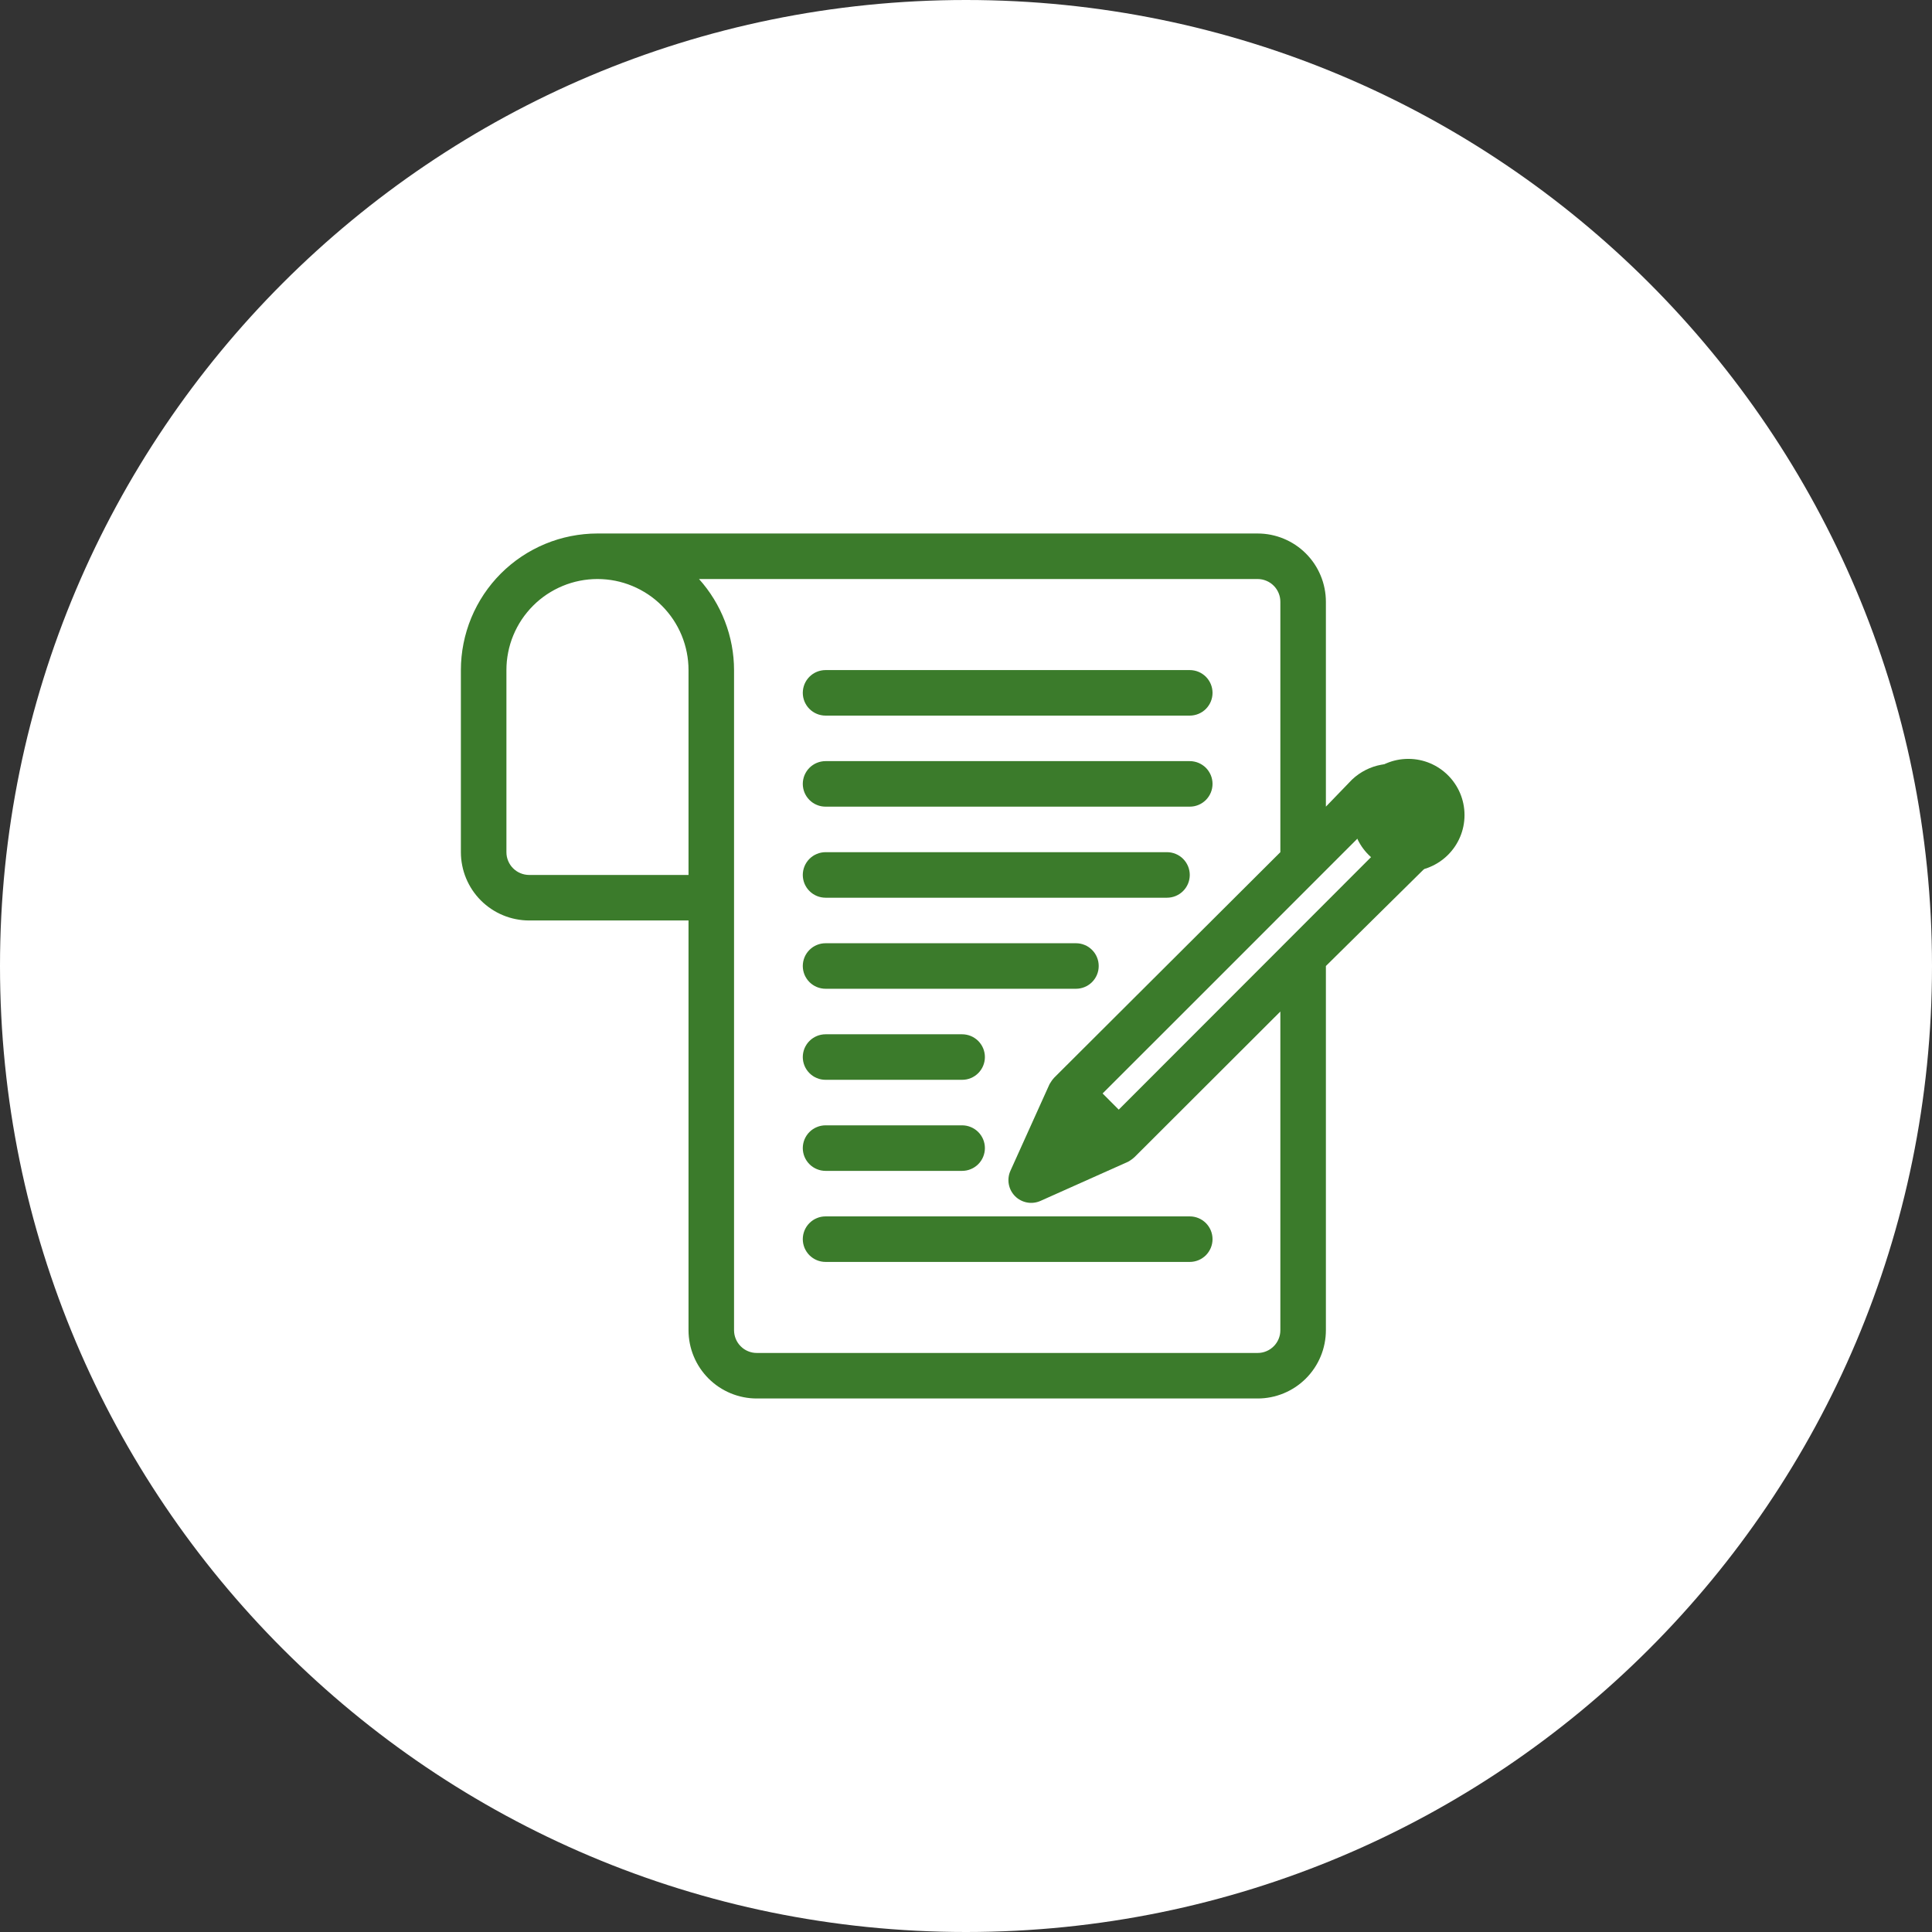 <svg xmlns="http://www.w3.org/2000/svg" xmlns:xlink="http://www.w3.org/1999/xlink" width="500" zoomAndPan="magnify" viewBox="0 0 375 375" height="500" preserveAspectRatio="xMidYMid meet" version="1.0"><rect x="0" y="0" width="375" height="375" fill="#333333" stroke="none"/><defs><clipPath id="3b23e50984"><path d="M 187.5 0 C 83.945 0 0 83.945 0 187.5 C 0 291.055 83.945 375 187.5 375 C 291.055 375 375 291.055 375 187.5 C 375 83.945 291.055 0 187.5 0 Z M 187.5 0 " clip-rule="nonzero"/></clipPath><clipPath id="428d646477"><path d="M 89.504 103 L 281.504 103 L 281.504 272 L 89.504 272 Z M 89.504 103 " clip-rule="nonzero"/></clipPath><clipPath id="0776d51b2a"><path d="M 262.441 147.297 L 284.262 147.297 L 284.262 169.117 L 262.441 169.117 Z M 262.441 147.297 " clip-rule="nonzero"/></clipPath><clipPath id="b21b83d8c2"><path d="M 273.352 147.297 C 267.328 147.297 262.441 152.184 262.441 158.207 C 262.441 164.23 267.328 169.117 273.352 169.117 C 279.375 169.117 284.262 164.23 284.262 158.207 C 284.262 152.184 279.375 147.297 273.352 147.297 Z M 273.352 147.297 " clip-rule="nonzero"/></clipPath></defs><g clip-path="url(#3b23e50984)"><rect x="-37.5" width="450" fill="#ffffff" y="-37.5" height="450" fill-opacity="1"/></g><path fill="#3b7b2b" d="M 160.238 156.57 L 230.934 156.57 C 231.223 156.57 231.512 156.543 231.793 156.488 C 232.078 156.43 232.355 156.348 232.625 156.234 C 232.891 156.125 233.145 155.988 233.387 155.828 C 233.629 155.664 233.852 155.48 234.059 155.277 C 234.262 155.07 234.445 154.848 234.605 154.609 C 234.766 154.367 234.902 154.113 235.016 153.844 C 235.125 153.574 235.211 153.301 235.266 153.016 C 235.324 152.73 235.352 152.441 235.352 152.152 C 235.352 151.863 235.324 151.574 235.266 151.293 C 235.211 151.008 235.125 150.73 235.016 150.461 C 234.902 150.195 234.766 149.941 234.605 149.699 C 234.445 149.457 234.262 149.234 234.059 149.027 C 233.852 148.824 233.629 148.641 233.387 148.48 C 233.145 148.316 232.891 148.184 232.625 148.07 C 232.355 147.961 232.078 147.875 231.793 147.82 C 231.512 147.762 231.223 147.734 230.934 147.734 L 160.238 147.734 C 159.949 147.734 159.664 147.762 159.379 147.82 C 159.094 147.875 158.816 147.961 158.551 148.07 C 158.281 148.184 158.027 148.316 157.785 148.48 C 157.543 148.641 157.32 148.824 157.117 149.027 C 156.91 149.234 156.727 149.457 156.566 149.699 C 156.406 149.941 156.27 150.195 156.156 150.461 C 156.047 150.73 155.965 151.008 155.906 151.293 C 155.852 151.574 155.82 151.863 155.82 152.152 C 155.82 152.441 155.852 152.73 155.906 153.016 C 155.965 153.301 156.047 153.574 156.156 153.844 C 156.27 154.113 156.406 154.367 156.566 154.609 C 156.727 154.848 156.91 155.07 157.117 155.277 C 157.32 155.48 157.543 155.664 157.785 155.828 C 158.027 155.988 158.281 156.125 158.551 156.234 C 158.816 156.348 159.094 156.43 159.379 156.488 C 159.664 156.543 159.949 156.57 160.238 156.57 Z M 160.238 156.57 " fill-opacity="1" fill-rule="nonzero"/><path fill="#3b7b2b" d="M 160.238 138.898 L 230.934 138.898 C 231.223 138.898 231.512 138.871 231.793 138.812 C 232.078 138.758 232.355 138.672 232.625 138.562 C 232.891 138.449 233.145 138.316 233.387 138.152 C 233.629 137.992 233.852 137.809 234.059 137.605 C 234.262 137.398 234.445 137.176 234.605 136.934 C 234.766 136.691 234.902 136.438 235.016 136.172 C 235.125 135.902 235.211 135.625 235.266 135.344 C 235.324 135.059 235.352 134.77 235.352 134.48 C 235.352 134.191 235.324 133.902 235.266 133.617 C 235.211 133.332 235.125 133.059 235.016 132.789 C 234.902 132.52 234.766 132.266 234.605 132.023 C 234.445 131.785 234.262 131.562 234.059 131.355 C 233.852 131.152 233.629 130.969 233.387 130.805 C 233.145 130.645 232.891 130.508 232.625 130.398 C 232.355 130.285 232.078 130.203 231.793 130.148 C 231.512 130.09 231.223 130.062 230.934 130.062 L 160.238 130.062 C 159.949 130.062 159.664 130.09 159.379 130.148 C 159.094 130.203 158.816 130.285 158.551 130.398 C 158.281 130.508 158.027 130.645 157.785 130.805 C 157.543 130.969 157.32 131.152 157.117 131.355 C 156.91 131.562 156.727 131.785 156.566 132.023 C 156.406 132.266 156.27 132.52 156.156 132.789 C 156.047 133.059 155.965 133.332 155.906 133.617 C 155.852 133.902 155.82 134.191 155.82 134.48 C 155.82 134.77 155.852 135.059 155.906 135.344 C 155.965 135.625 156.047 135.902 156.156 136.172 C 156.27 136.438 156.406 136.691 156.566 136.934 C 156.727 137.176 156.91 137.398 157.117 137.605 C 157.32 137.809 157.543 137.992 157.785 138.152 C 158.027 138.316 158.281 138.449 158.551 138.562 C 158.816 138.672 159.094 138.758 159.379 138.812 C 159.664 138.871 159.949 138.898 160.238 138.898 Z M 160.238 138.898 " fill-opacity="1" fill-rule="nonzero"/><path fill="#3b7b2b" d="M 160.238 174.246 L 226.516 174.246 C 226.805 174.246 227.09 174.215 227.375 174.16 C 227.66 174.102 227.938 174.02 228.203 173.91 C 228.473 173.797 228.727 173.66 228.969 173.5 C 229.211 173.34 229.434 173.156 229.637 172.949 C 229.844 172.746 230.027 172.523 230.188 172.281 C 230.348 172.039 230.484 171.785 230.598 171.516 C 230.707 171.25 230.789 170.973 230.848 170.688 C 230.902 170.402 230.934 170.117 230.934 169.828 C 230.934 169.535 230.902 169.25 230.848 168.965 C 230.789 168.68 230.707 168.402 230.598 168.137 C 230.484 167.867 230.348 167.613 230.188 167.371 C 230.027 167.129 229.844 166.906 229.637 166.703 C 229.434 166.496 229.211 166.312 228.969 166.152 C 228.727 165.992 228.473 165.855 228.203 165.746 C 227.938 165.633 227.66 165.551 227.375 165.492 C 227.09 165.438 226.805 165.406 226.516 165.406 L 160.238 165.406 C 159.949 165.406 159.664 165.438 159.379 165.492 C 159.094 165.551 158.816 165.633 158.551 165.746 C 158.281 165.855 158.027 165.992 157.785 166.152 C 157.543 166.312 157.32 166.496 157.117 166.703 C 156.91 166.906 156.727 167.129 156.566 167.371 C 156.406 167.613 156.27 167.867 156.156 168.137 C 156.047 168.402 155.965 168.68 155.906 168.965 C 155.852 169.25 155.82 169.535 155.82 169.828 C 155.82 170.117 155.852 170.402 155.906 170.688 C 155.965 170.973 156.047 171.25 156.156 171.516 C 156.27 171.785 156.406 172.039 156.566 172.281 C 156.727 172.523 156.91 172.746 157.117 172.949 C 157.32 173.156 157.543 173.34 157.785 173.5 C 158.027 173.66 158.281 173.797 158.551 173.91 C 158.816 174.02 159.094 174.102 159.379 174.16 C 159.664 174.215 159.949 174.246 160.238 174.246 Z M 160.238 174.246 " fill-opacity="1" fill-rule="nonzero"/><path fill="#3b7b2b" d="M 160.238 191.918 L 208.84 191.918 C 209.133 191.918 209.418 191.891 209.703 191.832 C 209.988 191.777 210.266 191.691 210.531 191.582 C 210.801 191.469 211.055 191.336 211.297 191.172 C 211.535 191.012 211.762 190.828 211.965 190.625 C 212.172 190.418 212.352 190.195 212.516 189.953 C 212.676 189.711 212.812 189.457 212.922 189.191 C 213.035 188.922 213.117 188.645 213.176 188.363 C 213.23 188.078 213.258 187.789 213.258 187.5 C 213.258 187.211 213.23 186.922 213.176 186.637 C 213.117 186.352 213.035 186.078 212.922 185.809 C 212.812 185.539 212.676 185.285 212.516 185.043 C 212.352 184.805 212.172 184.582 211.965 184.375 C 211.762 184.172 211.535 183.988 211.297 183.824 C 211.055 183.664 210.801 183.527 210.531 183.418 C 210.266 183.305 209.988 183.223 209.703 183.164 C 209.418 183.109 209.133 183.082 208.84 183.082 L 160.238 183.082 C 159.949 183.082 159.664 183.109 159.379 183.164 C 159.094 183.223 158.816 183.305 158.551 183.418 C 158.281 183.527 158.027 183.664 157.785 183.824 C 157.543 183.988 157.32 184.172 157.117 184.375 C 156.91 184.582 156.727 184.805 156.566 185.043 C 156.406 185.285 156.27 185.539 156.156 185.809 C 156.047 186.078 155.965 186.352 155.906 186.637 C 155.852 186.922 155.82 187.211 155.82 187.5 C 155.82 187.789 155.852 188.078 155.906 188.363 C 155.965 188.645 156.047 188.922 156.156 189.191 C 156.27 189.457 156.406 189.711 156.566 189.953 C 156.727 190.195 156.91 190.418 157.117 190.625 C 157.32 190.828 157.543 191.012 157.785 191.172 C 158.027 191.336 158.281 191.469 158.551 191.582 C 158.816 191.691 159.094 191.777 159.379 191.832 C 159.664 191.891 159.949 191.918 160.238 191.918 Z M 160.238 191.918 " fill-opacity="1" fill-rule="nonzero"/><path fill="#3b7b2b" d="M 160.238 209.59 L 186.75 209.59 C 187.039 209.59 187.328 209.562 187.613 209.508 C 187.895 209.449 188.172 209.367 188.441 209.254 C 188.707 209.145 188.965 209.008 189.203 208.848 C 189.445 208.684 189.668 208.5 189.875 208.297 C 190.078 208.09 190.262 207.867 190.422 207.629 C 190.586 207.387 190.719 207.133 190.832 206.863 C 190.941 206.594 191.027 206.32 191.082 206.035 C 191.141 205.75 191.168 205.461 191.168 205.172 C 191.168 204.883 191.141 204.594 191.082 204.312 C 191.027 204.027 190.941 203.75 190.832 203.48 C 190.719 203.215 190.586 202.961 190.422 202.719 C 190.262 202.477 190.078 202.254 189.875 202.047 C 189.668 201.844 189.445 201.66 189.203 201.5 C 188.965 201.336 188.707 201.203 188.441 201.09 C 188.172 200.98 187.895 200.895 187.613 200.84 C 187.328 200.781 187.039 200.754 186.75 200.754 L 160.238 200.754 C 159.949 200.754 159.664 200.781 159.379 200.84 C 159.094 200.895 158.816 200.98 158.551 201.09 C 158.281 201.203 158.027 201.336 157.785 201.5 C 157.543 201.66 157.32 201.844 157.117 202.047 C 156.91 202.254 156.727 202.477 156.566 202.719 C 156.406 202.961 156.27 203.215 156.156 203.48 C 156.047 203.75 155.965 204.027 155.906 204.312 C 155.852 204.594 155.82 204.883 155.82 205.172 C 155.82 205.461 155.852 205.75 155.906 206.035 C 155.965 206.32 156.047 206.594 156.156 206.863 C 156.27 207.133 156.406 207.387 156.566 207.629 C 156.727 207.867 156.91 208.09 157.117 208.297 C 157.32 208.5 157.543 208.684 157.785 208.848 C 158.027 209.008 158.281 209.145 158.551 209.254 C 158.816 209.367 159.094 209.449 159.379 209.508 C 159.664 209.562 159.949 209.59 160.238 209.59 Z M 160.238 209.59 " fill-opacity="1" fill-rule="nonzero"/><path fill="#3b7b2b" d="M 160.238 227.266 L 186.75 227.266 C 187.039 227.266 187.328 227.234 187.613 227.18 C 187.895 227.121 188.172 227.039 188.441 226.926 C 188.707 226.816 188.965 226.68 189.203 226.52 C 189.445 226.359 189.668 226.176 189.875 225.969 C 190.078 225.766 190.262 225.543 190.422 225.301 C 190.586 225.059 190.719 224.805 190.832 224.535 C 190.941 224.27 191.027 223.992 191.082 223.707 C 191.141 223.422 191.168 223.137 191.168 222.848 C 191.168 222.555 191.141 222.27 191.082 221.984 C 191.027 221.699 190.941 221.422 190.832 221.156 C 190.719 220.887 190.586 220.633 190.422 220.391 C 190.262 220.148 190.078 219.926 189.875 219.723 C 189.668 219.516 189.445 219.332 189.203 219.172 C 188.965 219.012 188.707 218.875 188.441 218.766 C 188.172 218.652 187.895 218.57 187.613 218.512 C 187.328 218.457 187.039 218.426 186.75 218.426 L 160.238 218.426 C 159.949 218.426 159.664 218.457 159.379 218.512 C 159.094 218.57 158.816 218.652 158.551 218.766 C 158.281 218.875 158.027 219.012 157.785 219.172 C 157.543 219.332 157.32 219.516 157.117 219.723 C 156.91 219.926 156.727 220.148 156.566 220.391 C 156.406 220.633 156.27 220.887 156.156 221.156 C 156.047 221.422 155.965 221.699 155.906 221.984 C 155.852 222.27 155.82 222.555 155.82 222.848 C 155.82 223.137 155.852 223.422 155.906 223.707 C 155.965 223.992 156.047 224.27 156.156 224.535 C 156.27 224.805 156.406 225.059 156.566 225.301 C 156.727 225.543 156.91 225.766 157.117 225.969 C 157.32 226.176 157.543 226.359 157.785 226.52 C 158.027 226.68 158.281 226.816 158.551 226.926 C 158.816 227.039 159.094 227.121 159.379 227.18 C 159.664 227.234 159.949 227.266 160.238 227.266 Z M 160.238 227.266 " fill-opacity="1" fill-rule="nonzero"/><path fill="#3b7b2b" d="M 155.82 240.52 C 155.82 240.809 155.852 241.098 155.906 241.383 C 155.965 241.664 156.047 241.941 156.156 242.211 C 156.27 242.477 156.406 242.73 156.566 242.973 C 156.727 243.215 156.91 243.438 157.117 243.645 C 157.32 243.848 157.543 244.031 157.785 244.191 C 158.027 244.355 158.281 244.488 158.551 244.602 C 158.816 244.711 159.094 244.797 159.379 244.852 C 159.664 244.91 159.949 244.938 160.238 244.938 L 230.934 244.938 C 231.223 244.938 231.512 244.91 231.793 244.852 C 232.078 244.797 232.355 244.711 232.625 244.602 C 232.891 244.488 233.145 244.355 233.387 244.191 C 233.629 244.031 233.852 243.848 234.059 243.645 C 234.262 243.438 234.445 243.215 234.605 242.973 C 234.766 242.73 234.902 242.477 235.016 242.211 C 235.125 241.941 235.211 241.664 235.266 241.383 C 235.324 241.098 235.352 240.809 235.352 240.52 C 235.352 240.23 235.324 239.941 235.266 239.656 C 235.211 239.371 235.125 239.098 235.016 238.828 C 234.902 238.559 234.766 238.305 234.605 238.062 C 234.445 237.824 234.262 237.602 234.059 237.395 C 233.852 237.191 233.629 237.008 233.387 236.844 C 233.145 236.684 232.891 236.547 232.625 236.438 C 232.355 236.324 232.078 236.242 231.793 236.184 C 231.512 236.129 231.223 236.102 230.934 236.102 L 160.238 236.102 C 159.949 236.102 159.664 236.129 159.379 236.184 C 159.094 236.242 158.816 236.324 158.551 236.438 C 158.281 236.547 158.027 236.684 157.785 236.844 C 157.543 237.008 157.32 237.191 157.117 237.395 C 156.91 237.602 156.727 237.824 156.566 238.062 C 156.406 238.305 156.27 238.559 156.156 238.828 C 156.047 239.098 155.965 239.371 155.906 239.656 C 155.852 239.941 155.82 240.23 155.82 240.52 Z M 155.82 240.52 " fill-opacity="1" fill-rule="nonzero"/><g clip-path="url(#428d646477)"><path fill="#3b7b2b" d="M 281.301 159.133 C 281.273 158.055 281.094 157 280.758 155.973 C 280.426 154.945 279.953 153.984 279.34 153.094 C 278.727 152.203 278.004 151.418 277.164 150.738 C 276.324 150.059 275.406 149.512 274.406 149.098 C 273.41 148.684 272.371 148.422 271.297 148.309 C 270.223 148.195 269.156 148.238 268.094 148.434 C 267.031 148.629 266.02 148.973 265.055 149.465 C 264.094 149.953 263.219 150.57 262.434 151.312 L 257.355 156.57 L 257.355 116.809 C 257.355 115.938 257.27 115.074 257.098 114.223 C 256.93 113.367 256.68 112.539 256.344 111.734 C 256.012 110.93 255.605 110.168 255.121 109.441 C 254.637 108.719 254.086 108.051 253.473 107.434 C 252.855 106.82 252.188 106.27 251.465 105.785 C 250.738 105.301 249.977 104.895 249.172 104.562 C 248.367 104.227 247.539 103.977 246.684 103.805 C 245.832 103.637 244.969 103.551 244.098 103.551 L 115.969 103.551 C 115.102 103.551 114.234 103.594 113.371 103.68 C 112.508 103.766 111.648 103.891 110.797 104.062 C 109.945 104.23 109.105 104.441 108.273 104.691 C 107.441 104.945 106.625 105.238 105.824 105.57 C 105.023 105.902 104.238 106.273 103.473 106.684 C 102.707 107.09 101.961 107.539 101.242 108.02 C 100.52 108.5 99.82 109.02 99.152 109.57 C 98.48 110.121 97.836 110.703 97.223 111.316 C 96.609 111.93 96.027 112.574 95.477 113.242 C 94.926 113.914 94.41 114.613 93.926 115.332 C 93.445 116.055 93 116.801 92.59 117.566 C 92.18 118.332 91.809 119.113 91.477 119.918 C 91.145 120.719 90.852 121.535 90.602 122.367 C 90.348 123.195 90.137 124.039 89.969 124.891 C 89.797 125.742 89.672 126.598 89.586 127.465 C 89.5 128.328 89.457 129.195 89.457 130.062 L 89.457 165.406 C 89.457 166.277 89.543 167.141 89.715 167.992 C 89.883 168.848 90.133 169.676 90.469 170.48 C 90.801 171.285 91.211 172.047 91.691 172.773 C 92.176 173.496 92.727 174.164 93.34 174.781 C 93.957 175.395 94.625 175.945 95.352 176.43 C 96.074 176.914 96.836 177.32 97.641 177.652 C 98.445 177.988 99.273 178.238 100.129 178.406 C 100.98 178.578 101.844 178.664 102.715 178.664 L 133.641 178.664 L 133.641 258.191 C 133.641 259.062 133.727 259.926 133.895 260.777 C 134.066 261.633 134.316 262.461 134.652 263.266 C 134.984 264.07 135.391 264.832 135.875 265.555 C 136.359 266.281 136.91 266.949 137.523 267.566 C 138.141 268.18 138.809 268.73 139.531 269.215 C 140.258 269.695 141.02 270.105 141.824 270.438 C 142.629 270.77 143.457 271.023 144.312 271.191 C 145.164 271.363 146.027 271.445 146.898 271.445 L 244.098 271.445 C 244.969 271.445 245.832 271.363 246.684 271.191 C 247.539 271.023 248.367 270.77 249.172 270.438 C 249.977 270.105 250.738 269.695 251.465 269.215 C 252.188 268.73 252.855 268.18 253.473 267.566 C 254.086 266.949 254.637 266.281 255.121 265.555 C 255.605 264.832 256.012 264.07 256.344 263.266 C 256.68 262.461 256.93 261.633 257.098 260.777 C 257.27 259.926 257.355 259.062 257.355 258.191 L 257.355 187.5 L 278.164 166.953 C 279.184 165.91 279.969 164.711 280.512 163.355 C 281.055 162 281.316 160.594 281.301 159.133 Z M 102.715 169.828 C 102.422 169.828 102.137 169.797 101.852 169.742 C 101.566 169.684 101.289 169.602 101.023 169.488 C 100.754 169.379 100.5 169.242 100.258 169.082 C 100.02 168.922 99.793 168.738 99.59 168.531 C 99.383 168.328 99.199 168.105 99.039 167.863 C 98.879 167.621 98.742 167.367 98.633 167.098 C 98.52 166.832 98.438 166.555 98.379 166.27 C 98.324 165.984 98.297 165.699 98.297 165.406 L 98.297 130.062 C 98.297 129.484 98.324 128.906 98.379 128.328 C 98.438 127.754 98.523 127.18 98.637 126.613 C 98.746 126.047 98.887 125.484 99.055 124.93 C 99.223 124.379 99.418 123.832 99.641 123.297 C 99.863 122.762 100.109 122.242 100.383 121.73 C 100.656 121.219 100.953 120.723 101.273 120.242 C 101.594 119.762 101.941 119.297 102.309 118.852 C 102.676 118.402 103.062 117.973 103.473 117.566 C 103.883 117.156 104.309 116.766 104.758 116.398 C 105.203 116.031 105.668 115.688 106.148 115.367 C 106.633 115.047 107.129 114.75 107.637 114.477 C 108.148 114.203 108.672 113.957 109.207 113.734 C 109.738 113.512 110.285 113.316 110.84 113.148 C 111.391 112.98 111.953 112.84 112.52 112.727 C 113.09 112.613 113.66 112.531 114.234 112.473 C 114.812 112.418 115.391 112.387 115.969 112.387 C 116.547 112.387 117.125 112.418 117.699 112.473 C 118.277 112.531 118.848 112.613 119.418 112.727 C 119.984 112.84 120.543 112.98 121.098 113.148 C 121.652 113.316 122.195 113.512 122.73 113.734 C 123.266 113.957 123.789 114.203 124.301 114.477 C 124.809 114.75 125.305 115.047 125.789 115.367 C 126.27 115.688 126.734 116.031 127.18 116.398 C 127.629 116.766 128.055 117.156 128.465 117.566 C 128.875 117.973 129.262 118.402 129.629 118.852 C 129.996 119.297 130.34 119.762 130.664 120.242 C 130.984 120.723 131.281 121.219 131.555 121.73 C 131.828 122.242 132.074 122.762 132.297 123.297 C 132.52 123.832 132.711 124.379 132.879 124.93 C 133.047 125.484 133.188 126.047 133.301 126.613 C 133.414 127.18 133.5 127.754 133.555 128.328 C 133.613 128.906 133.641 129.484 133.641 130.062 L 133.641 169.828 Z M 248.516 258.191 C 248.516 258.48 248.488 258.77 248.434 259.055 C 248.375 259.34 248.293 259.613 248.18 259.883 C 248.07 260.152 247.934 260.406 247.773 260.648 C 247.613 260.887 247.43 261.109 247.223 261.316 C 247.02 261.52 246.793 261.703 246.555 261.867 C 246.312 262.027 246.059 262.164 245.789 262.273 C 245.523 262.387 245.246 262.469 244.961 262.527 C 244.676 262.582 244.391 262.609 244.098 262.609 L 146.898 262.609 C 146.605 262.609 146.32 262.582 146.035 262.527 C 145.75 262.469 145.473 262.387 145.207 262.273 C 144.938 262.164 144.684 262.027 144.441 261.867 C 144.199 261.703 143.977 261.52 143.773 261.316 C 143.566 261.109 143.383 260.887 143.223 260.648 C 143.062 260.406 142.926 260.152 142.816 259.883 C 142.703 259.613 142.621 259.34 142.562 259.055 C 142.508 258.77 142.477 258.48 142.477 258.191 L 142.477 130.062 C 142.477 128.441 142.324 126.84 142.027 125.25 C 141.73 123.656 141.289 122.105 140.707 120.598 C 140.125 119.086 139.414 117.641 138.566 116.262 C 137.723 114.883 136.758 113.59 135.676 112.387 L 244.098 112.387 C 244.391 112.387 244.676 112.418 244.961 112.473 C 245.246 112.531 245.523 112.613 245.789 112.727 C 246.059 112.836 246.312 112.973 246.555 113.133 C 246.793 113.293 247.02 113.477 247.223 113.684 C 247.43 113.887 247.613 114.109 247.773 114.352 C 247.934 114.594 248.07 114.848 248.18 115.117 C 248.293 115.383 248.375 115.66 248.434 115.945 C 248.488 116.23 248.516 116.516 248.516 116.809 L 248.516 165.406 L 204.645 209.148 C 204.285 209.539 203.977 209.969 203.715 210.43 L 196.117 227.266 C 195.934 227.672 195.816 228.098 195.766 228.543 C 195.715 228.984 195.727 229.426 195.809 229.867 C 195.891 230.305 196.035 230.723 196.242 231.117 C 196.453 231.512 196.715 231.867 197.031 232.184 C 197.344 232.5 197.699 232.762 198.098 232.969 C 198.492 233.176 198.906 233.32 199.348 233.402 C 199.785 233.484 200.227 233.5 200.672 233.445 C 201.113 233.395 201.539 233.277 201.949 233.098 L 218.957 225.496 C 219.422 225.238 219.848 224.93 220.238 224.57 L 248.516 196.336 Z M 271.801 160.68 L 217.148 215.379 L 214.012 212.242 C 214.012 212.242 256.074 170.223 256.074 170.18 L 268.664 157.586 C 268.875 157.406 269.109 157.266 269.371 157.172 C 269.637 157.082 269.906 157.039 270.184 157.047 C 270.461 157.055 270.727 157.113 270.984 157.223 C 271.238 157.332 271.469 157.484 271.664 157.68 C 271.863 157.879 272.02 158.102 272.133 158.355 C 272.246 158.609 272.309 158.875 272.32 159.152 C 272.332 159.434 272.297 159.703 272.207 159.965 C 272.117 160.23 271.98 160.469 271.801 160.68 Z M 271.801 160.68 " fill-opacity="1" fill-rule="nonzero"/></g><g clip-path="url(#0776d51b2a)"><g clip-path="url(#b21b83d8c2)"><path fill="#3b7b2b" d="M 262.441 147.297 L 284.262 147.297 L 284.262 169.117 L 262.441 169.117 Z M 262.441 147.297 " fill-opacity="1" fill-rule="nonzero"/></g></g></svg>